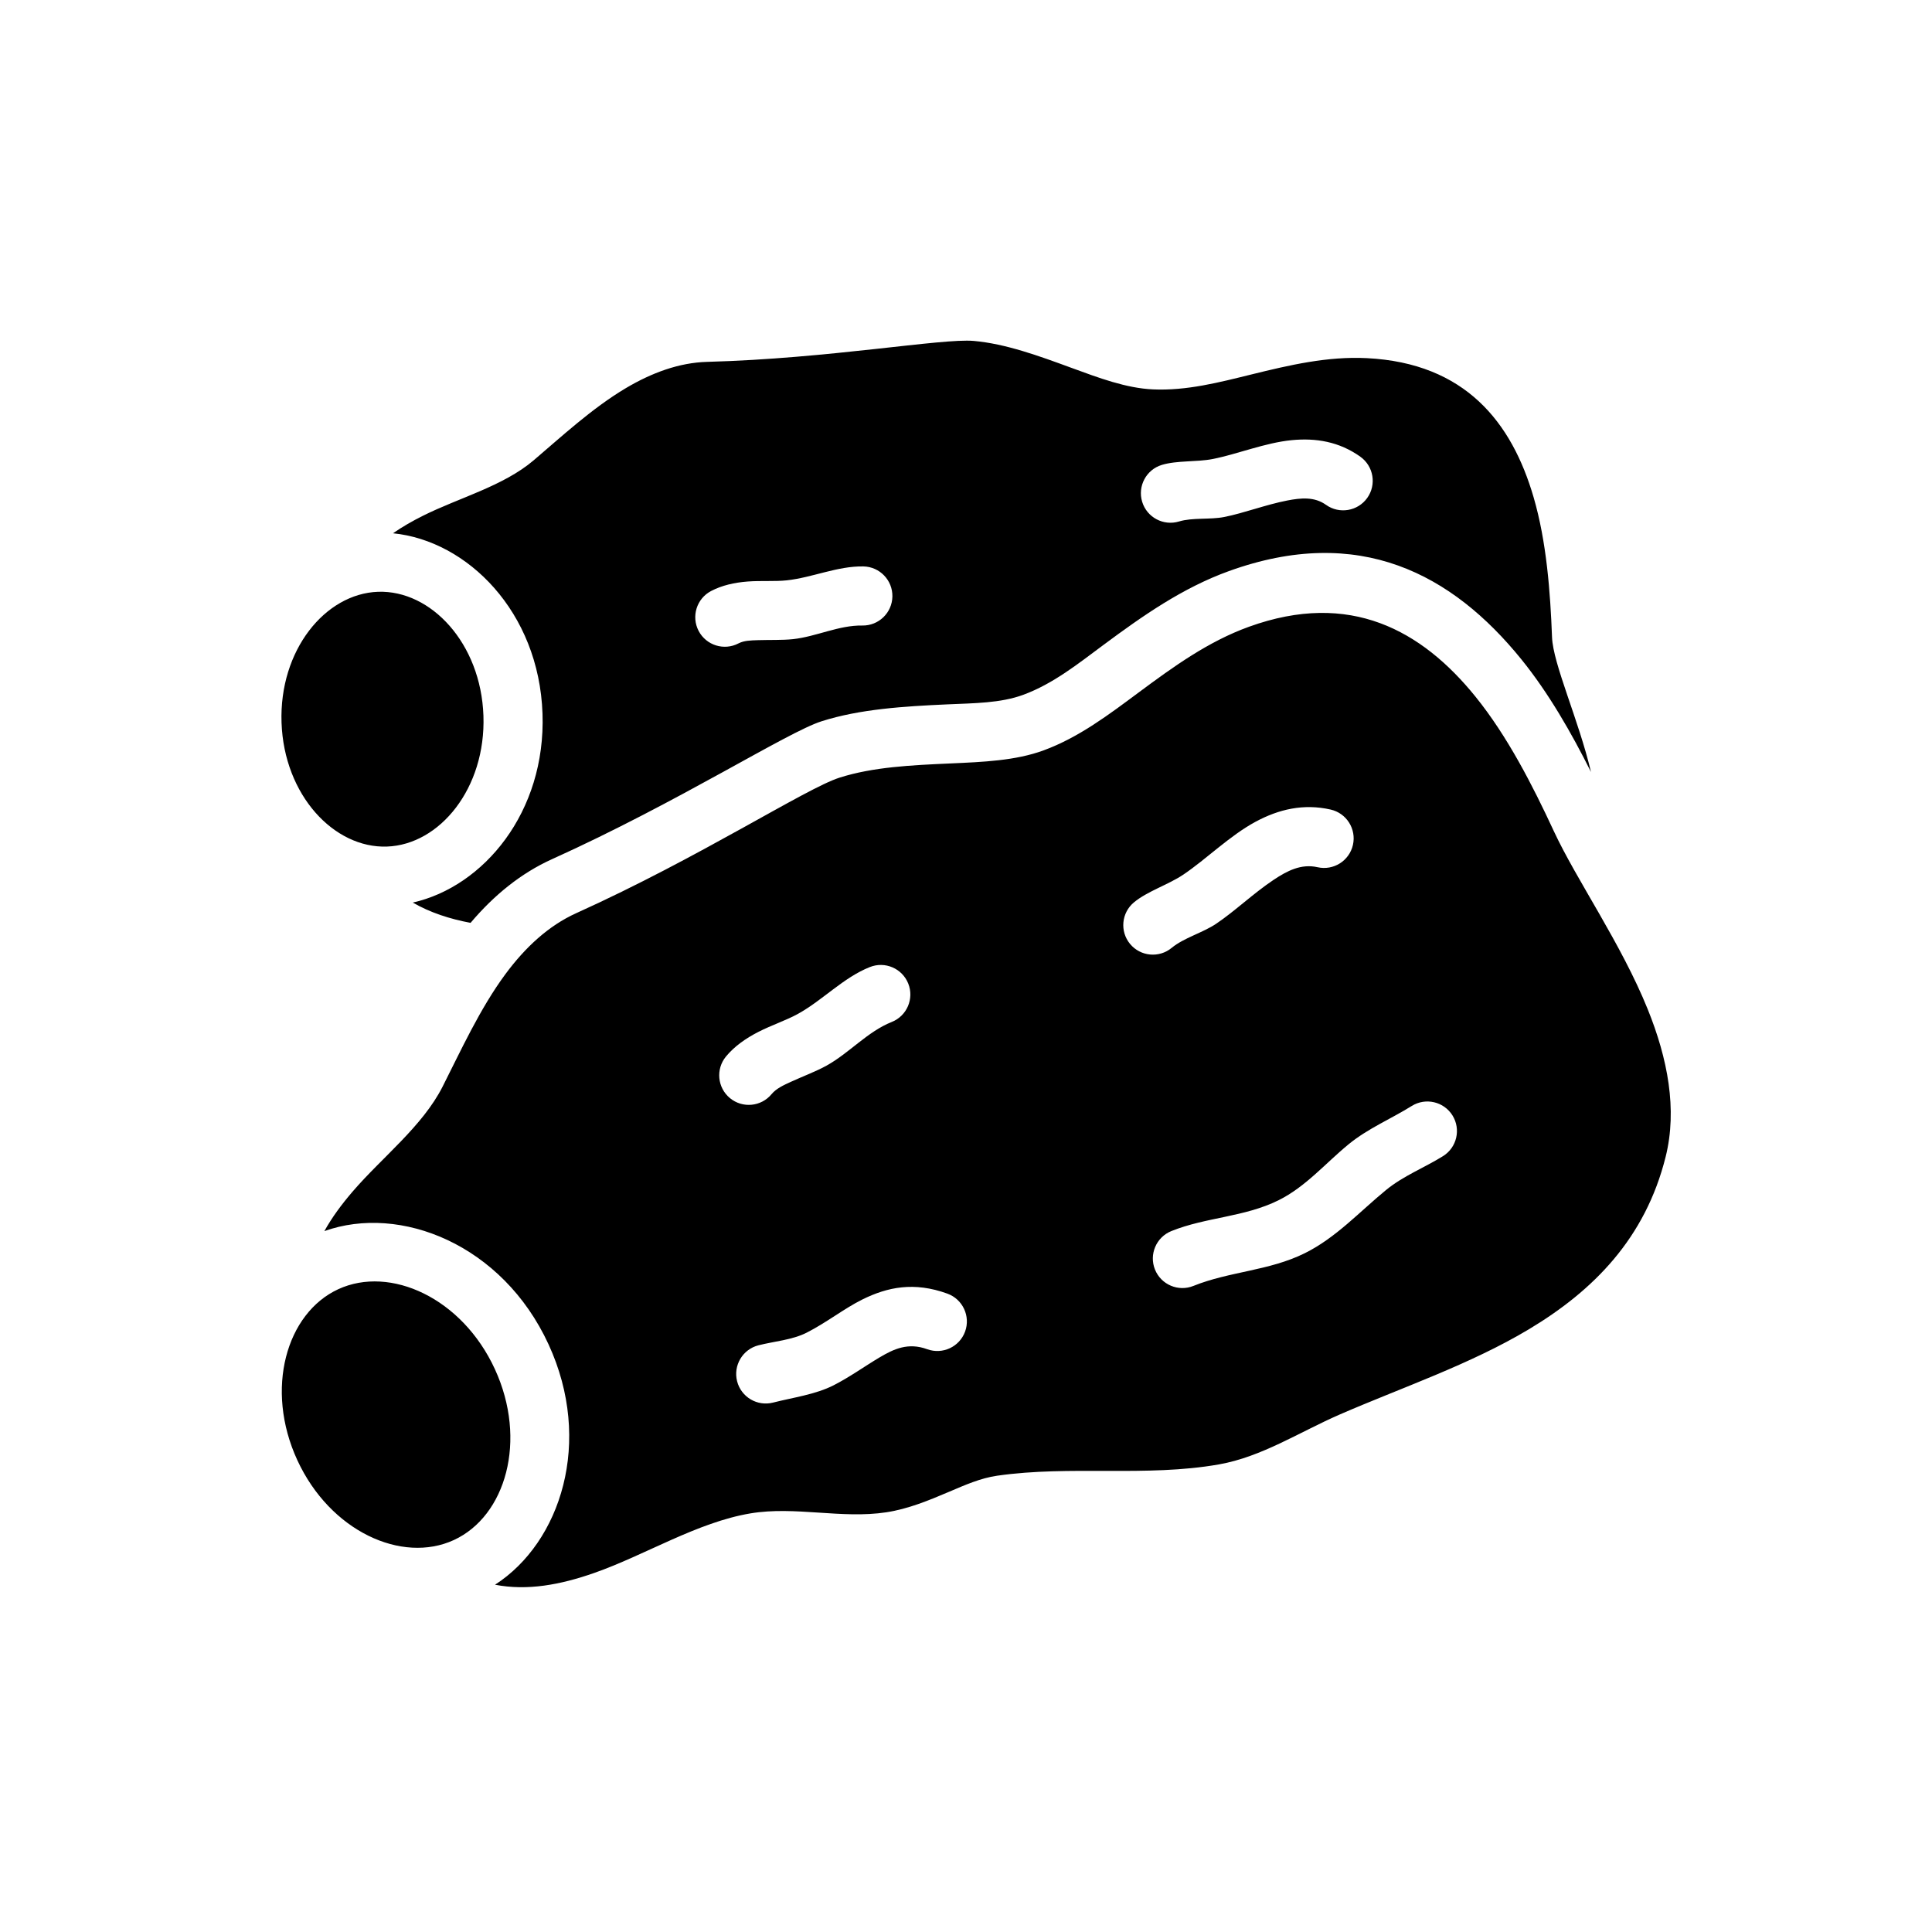 <?xml version="1.0" encoding="UTF-8"?>
<!-- Uploaded to: ICON Repo, www.iconrepo.com, Generator: ICON Repo Mixer Tools -->
<svg fill="#000000" width="800px" height="800px" version="1.1" viewBox="144 144 512 512" xmlns="http://www.w3.org/2000/svg">
 <path d="m229.95 470.26c20.078-7.191 47.211 3.5 59.426 30.02 11.852 25.734 3.246 52.457-14.191 63.688 8.555 1.656 17.316 0.02 26.27-3.113 13.449-4.707 27.312-13.434 41.426-15.793 11.844-1.977 24.152 1.52 36.023-0.293 5.75-0.879 11.184-3.117 16.594-5.422 4.176-1.777 8.324-3.633 12.77-4.269 19.41-2.793 39.449 0.402 58.762-2.996 11.34-1.996 21.367-8.582 31.922-13.184 16.234-7.074 34.633-13.285 50.223-22.629 17.062-10.223 30.855-24.066 36.246-45.738 3.125-12.562 0.535-25.988-4.766-39.098-7.027-17.383-18.855-34.223-24.883-47.195-5.594-12.047-12.27-25.145-20.766-35.637-14.199-17.543-33.199-28.199-60.02-18.504-10.809 3.906-20.035 10.594-29.199 17.395-7.949 5.898-15.84 11.906-25.199 15.355-7.453 2.746-16.098 3.086-24.762 3.473-10.199 0.457-20.422 0.922-29.336 3.762-8.949 2.852-36.992 21.117-69.766 35.91-7.394 3.336-13.555 9.113-18.746 16.113-6.805 9.184-11.949 20.531-16.68 29.855-5.332 10.523-16.02 18.715-23.82 27.785-2.918 3.391-5.5 6.867-7.523 10.523zm45.195 36.57c-8.684-18.863-27.723-27.523-41.488-21.184-13.766 6.34-19.555 26.434-10.871 45.297 8.688 18.863 27.723 27.523 41.488 21.184 13.77-6.34 19.559-26.43 10.871-45.297zm119.94-19.996c-8.844-3.223-15.906-1.754-22.566 1.551-4.863 2.418-9.438 6.086-14.73 8.777-3.824 1.949-8.664 2.305-12.801 3.359-4.188 1.07-6.719 5.344-5.648 9.531 1.07 4.188 5.344 6.719 9.531 5.648 5.211-1.336 11.207-2.125 16.023-4.574 4.363-2.223 8.27-5.07 12.215-7.406 3.758-2.223 7.543-4.016 12.605-2.164 4.062 1.48 8.562-0.613 10.043-4.676 1.48-4.062-0.613-8.562-4.672-10.043zm123.05-49.746c-5.555 3.461-11.617 5.961-16.727 10.145-6.137 5.023-11.379 11.277-18.582 14.848-9.105 4.508-19.195 4.457-28.406 8.168-4.008 1.617-5.953 6.184-4.34 10.191 1.617 4.012 6.184 5.957 10.191 4.34 9.582-3.859 20.027-3.969 29.504-8.664 8.273-4.098 14.512-10.992 21.555-16.762 4.586-3.758 10.105-5.867 15.09-8.973 3.668-2.285 4.789-7.125 2.5-10.789-2.289-3.668-7.125-4.789-10.789-2.5zm-143.61-36.812c-7.047 2.805-12.477 8.777-19.094 12.43-3.059 1.688-6.984 2.981-10.461 4.762-3.348 1.711-6.344 3.82-8.57 6.508-2.758 3.332-2.293 8.273 1.039 11.031 3.332 2.758 8.273 2.289 11.027-1.039 1.254-1.512 3.199-2.391 5.141-3.281 3.238-1.48 6.629-2.738 9.391-4.262 6.055-3.34 10.879-9.027 17.32-11.594 4.019-1.598 5.977-6.16 4.379-10.176-1.602-4.019-6.164-5.977-10.176-4.375zm122.11-41.734c-7.219-1.637-13.781-0.062-19.883 3.223-6.871 3.703-13.074 9.93-19.191 14.039-3.961 2.656-9.477 4.371-13.043 7.324-3.332 2.758-3.793 7.699-1.039 11.027 2.758 3.332 7.699 3.793 11.027 1.039 3.195-2.648 8.242-4.004 11.785-6.387 4.93-3.309 9.879-8.074 15.238-11.645 3.559-2.367 7.285-4.328 11.637-3.34 4.219 0.953 8.418-1.691 9.375-5.91 0.953-4.215-1.691-8.414-5.91-9.371zm-227.93 30.023c6.156-7.285 13.34-13.156 21.566-16.867 33.527-15.129 62.305-33.641 71.461-36.555 10.152-3.234 21.77-3.961 33.387-4.481 6.996-0.312 14.023-0.309 20.047-2.527 7.945-2.93 14.523-8.223 21.277-13.234 10.387-7.711 20.953-15.121 33.211-19.547 34.578-12.496 59.211 0.762 77.523 23.379 7.188 8.879 13.246 19.43 18.449 29.852-3.246-13.773-10.055-28.613-10.324-35.727-0.457-12.031-1.453-25.32-4.879-37.07-5.789-19.855-18.086-35.562-44.184-36.875-10.43-0.523-20.508 1.836-30.578 4.316-8.598 2.117-17.184 4.359-26.098 3.965-7.082-0.312-14.32-3.027-21.586-5.695-8.707-3.199-17.441-6.391-25.914-7.148-8.449-0.754-38.188 4.668-70.652 5.547-7.441 0.203-14.707 2.894-21.586 6.981-8.902 5.289-17.176 12.965-24.391 19.102-8.062 6.859-19.754 9.906-29.352 14.703-2.82 1.41-5.488 2.934-7.938 4.641 19.688 1.945 38.688 20.816 39.625 47.793 0.91 26.129-15.617 45.855-34.379 50.074 4.594 2.652 9.77 4.336 15.312 5.375zm3.41-54.902c-0.668-19.203-13.91-33.316-27.926-32.832-14.012 0.488-26.246 15.488-25.578 34.691 0.668 19.199 13.91 33.316 27.926 32.828 14.012-0.484 26.246-15.488 25.578-34.688zm100.68-39.555c-6.871-0.121-13.504 2.957-20.312 3.691-3.129 0.336-6.836 0.043-10.336 0.309-3.492 0.266-6.82 1.008-9.695 2.516-3.832 2.004-5.312 6.742-3.309 10.574 2.008 3.832 6.746 5.312 10.574 3.305 1.469-0.766 3.281-0.789 5.09-0.852 3.227-0.105 6.508 0.031 9.355-0.273 6.168-0.664 12.133-3.715 18.359-3.606 4.324 0.078 7.894-3.367 7.973-7.691 0.074-4.324-3.367-7.891-7.691-7.973zm131.71-29.074c-5.598-3.992-11.777-5.012-18.184-4.387-7.039 0.684-14.391 3.707-20.934 4.996-4.246 0.836-9.465 0.344-13.484 1.562-4.137 1.254-6.473 5.637-5.219 9.773s5.637 6.473 9.773 5.219c3.559-1.082 8.203-0.445 11.961-1.184 5.254-1.039 11.031-3.273 16.73-4.375 3.578-0.688 7.164-1.059 10.258 1.152 3.519 2.512 8.414 1.691 10.926-1.828 2.512-3.519 1.691-8.414-1.828-10.926z" fill-rule="evenodd"/>
</svg>